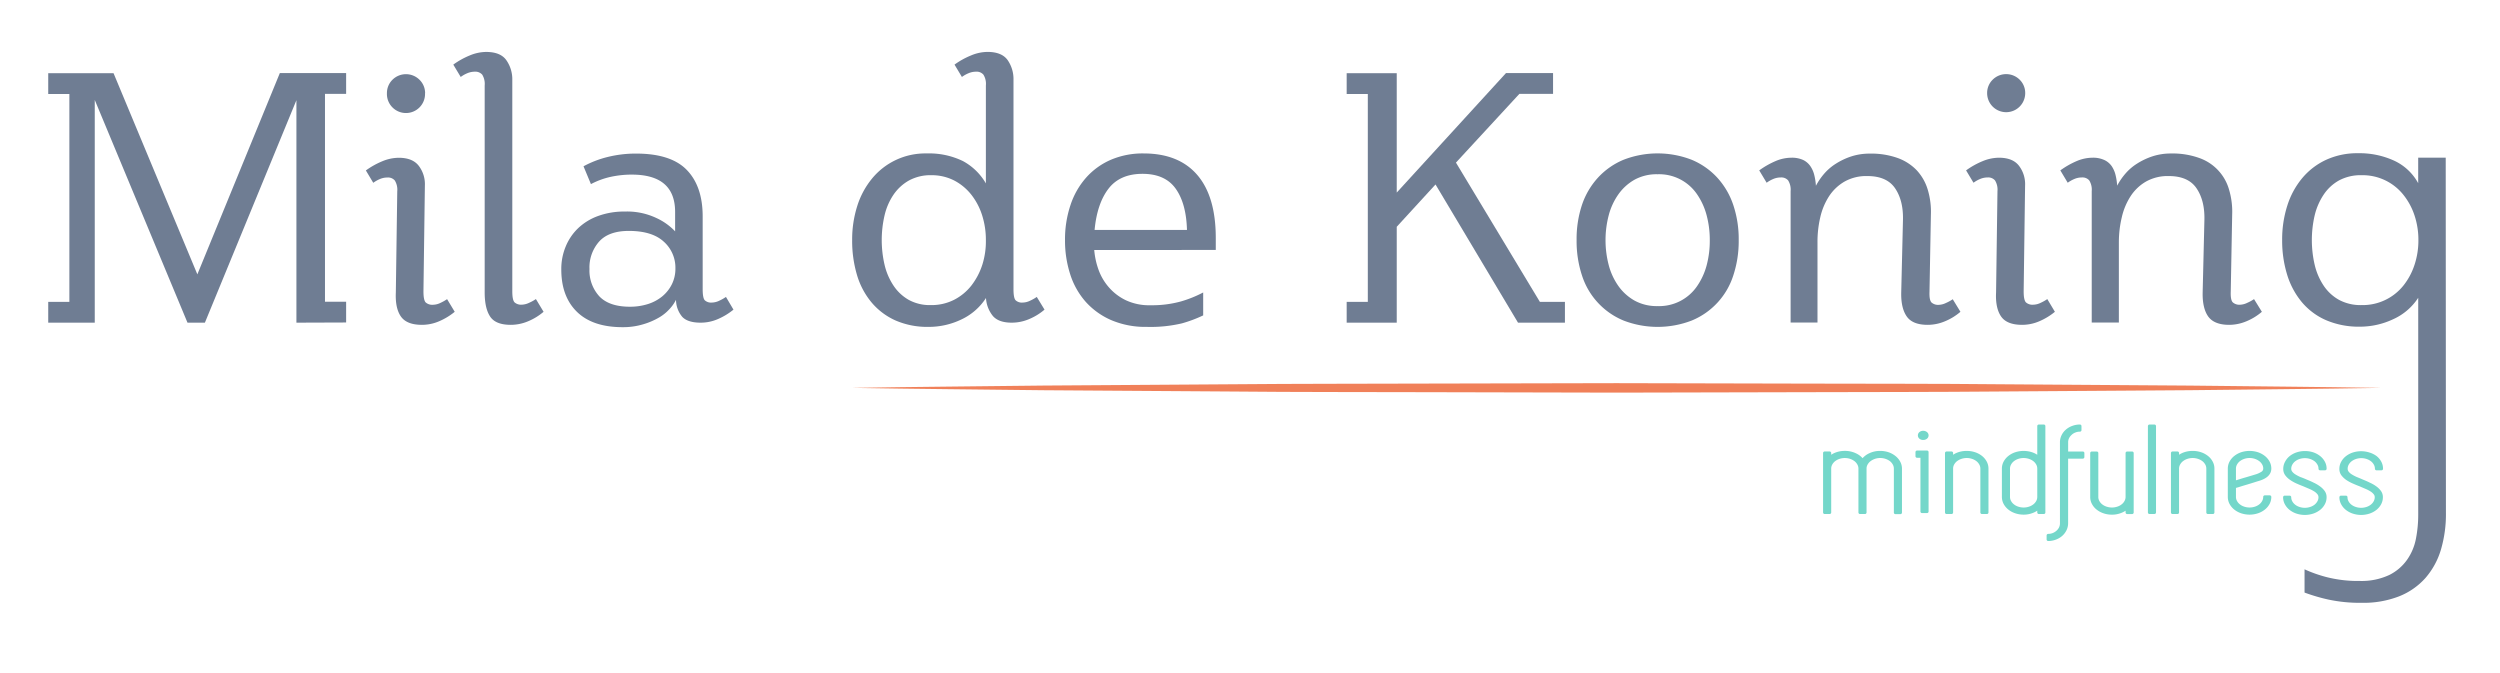<svg xmlns="http://www.w3.org/2000/svg" id="Laag_1" data-name="Laag 1" viewBox="0 0 841.89 226.63"><defs><style>      .cls-1 {        fill: #6f7d93;      }      .cls-2 {        fill: #f08059;      }      .cls-3 {        fill: #74d7ca;        stroke: #74d7ca;        stroke-linecap: round;        stroke-linejoin: round;        stroke-width: 1.06px;      }    </style></defs><g><path class="cls-1" d="M99.82,108.66V33.74L69,108.66H63.14l-31.23-75v75H16.24v-7h7.12v-70H16.24v-7h22L66.46,92.39,94.24,24.6h22.32v7h-7.12v70h7.12v7Z"></path><path class="cls-1" d="M153.13,105a21.79,21.79,0,0,1-5.28,3.2,14.6,14.6,0,0,1-5.76,1.19c-3.41,0-5.76-.93-7.07-2.79s-1.88-4.57-1.72-8.13l.48-34.07a5.88,5.88,0,0,0-.83-3.62,3,3,0,0,0-2.5-1,6.34,6.34,0,0,0-2.55.53,10.79,10.79,0,0,0-2.2,1.25l-2.49-4.16a26.82,26.82,0,0,1,5.52-3.09,14.64,14.64,0,0,1,5.52-1.18c3.17,0,5.44.93,6.83,2.79a10.18,10.18,0,0,1,2,6.59l-.48,35.61c0,2,.26,3.23.77,3.74a3.32,3.32,0,0,0,2.44.77,5.87,5.87,0,0,0,2.55-.65,15.4,15.4,0,0,0,2.2-1.24Zm-10-73.61a6.42,6.42,0,1,1-12.83,0,6.3,6.3,0,0,1,1.84-4.51,6.46,6.46,0,0,1,9.15,0A6.3,6.3,0,0,1,143.16,31.37Z"></path><path class="cls-1" d="M183.05,105a19.46,19.46,0,0,1-5.23,3.2,15,15,0,0,1-5.82,1.19q-5.1,0-6.94-2.79c-1.23-1.85-1.84-4.57-1.84-8.13V28.76a5.88,5.88,0,0,0-.83-3.62,3.06,3.06,0,0,0-2.49-1,6.52,6.52,0,0,0-2.56.53,10.45,10.45,0,0,0-2.19,1.25l-2.5-4.16a26.32,26.32,0,0,1,5.52-3.08,14.66,14.66,0,0,1,5.52-1.19c3.25,0,5.52.93,6.83,2.79a11.15,11.15,0,0,1,2,6.59V98.09c0,2,.26,3.23.77,3.74a3.32,3.32,0,0,0,2.44.77,6.06,6.06,0,0,0,2.49-.65,13.79,13.79,0,0,0,2.25-1.24Z"></path><path class="cls-1" d="M247,104.27a22,22,0,0,1-5.29,3.2,14.41,14.41,0,0,1-5.75,1.19q-4.4,0-6.24-2a9,9,0,0,1-2.07-5.7,13.12,13.12,0,0,1-2,2.91,14.72,14.72,0,0,1-3.62,3,23.85,23.85,0,0,1-5.35,2.31,23.57,23.57,0,0,1-7,1q-10.09,0-15.38-5.16t-5.28-14.3a19.64,19.64,0,0,1,1.49-7.72,18,18,0,0,1,4.21-6.18,19.29,19.29,0,0,1,6.71-4.09,25.47,25.47,0,0,1,9-1.49A23,23,0,0,1,221,73.4a20.37,20.37,0,0,1,6.35,4.51V71.38q0-12.58-14.6-12.58a33.51,33.51,0,0,0-6.89.71A26.34,26.34,0,0,0,199,62l-2.5-6a34,34,0,0,1,8.19-3.15,39.18,39.18,0,0,1,9.5-1.13q11.76,0,17.1,5.52t5.34,15.62V97.38c0,2,.24,3.23.71,3.74a3.11,3.11,0,0,0,2.38.77,5.87,5.87,0,0,0,2.55-.65,14.43,14.43,0,0,0,2.2-1.25ZM227.45,90.38a11.73,11.73,0,0,0-3.92-9q-3.92-3.61-11.75-3.62-6.76,0-10,3.57a13.13,13.13,0,0,0-3.27,9.26,12.86,12.86,0,0,0,3.32,9.2q3.33,3.5,10.33,3.5a19.74,19.74,0,0,0,6-.89A14.52,14.52,0,0,0,223,99.82a12.57,12.57,0,0,0,3.26-4.1A11.78,11.78,0,0,0,227.45,90.38Z"></path><path class="cls-1" d="M351.75,104.27a19.5,19.5,0,0,1-5.22,3.2,14.86,14.86,0,0,1-5.82,1.19q-4.4,0-6.35-2.25a10.5,10.5,0,0,1-2.32-6.06,19.88,19.88,0,0,1-8.31,7.24,25.33,25.33,0,0,1-11,2.49,26.87,26.87,0,0,1-11.22-2.19,22.51,22.51,0,0,1-8.07-6.12,25.78,25.78,0,0,1-4.87-9.26,40.27,40.27,0,0,1-1.6-11.63,37.27,37.27,0,0,1,1.72-11.52,27.41,27.41,0,0,1,5-9.26A23.17,23.17,0,0,1,312,51.67a26.2,26.2,0,0,1,12.23,2.55A19.74,19.74,0,0,1,332,61.76v-33a5.81,5.81,0,0,0-.83-3.62,3,3,0,0,0-2.49-1,6.51,6.51,0,0,0-2.55.53,10.53,10.53,0,0,0-2.2,1.25l-2.49-4.16A26.32,26.32,0,0,1,327,18.67a14.66,14.66,0,0,1,5.52-1.19q4.86,0,6.83,2.79a11.22,11.22,0,0,1,1.95,6.59V97.38c0,2,.24,3.23.72,3.74a3.07,3.07,0,0,0,2.37.77,5.87,5.87,0,0,0,2.55-.65,14.43,14.43,0,0,0,2.2-1.25ZM332,80.88a27.26,27.26,0,0,0-1.24-8.31,22,22,0,0,0-3.62-6.95,17.91,17.91,0,0,0-5.76-4.81A16.56,16.56,0,0,0,313.64,59a15.15,15.15,0,0,0-7.54,1.78,15.5,15.5,0,0,0-5.22,4.81,20.71,20.71,0,0,0-3,6.95,36.82,36.82,0,0,0,0,16.62,21.45,21.45,0,0,0,3,7,15.19,15.19,0,0,0,5.1,4.8,14.71,14.71,0,0,0,7.48,1.78,16.8,16.8,0,0,0,7.84-1.78,17.68,17.68,0,0,0,5.82-4.8,23,23,0,0,0,3.68-7A26.11,26.11,0,0,0,332,80.88Z"></path><path class="cls-1" d="M368.49,84.2a26,26,0,0,0,1.37,6.42,18.52,18.52,0,0,0,3.44,6,17.79,17.79,0,0,0,5.76,4.45,18.35,18.35,0,0,0,8.31,1.72,36.37,36.37,0,0,0,10.39-1.3,40,40,0,0,0,7.42-3v7.72A44.83,44.83,0,0,1,398,108.9a45.83,45.83,0,0,1-11.81,1.18,29.27,29.27,0,0,1-12.05-2.31,24.8,24.8,0,0,1-8.61-6.23,25.8,25.8,0,0,1-5.16-9.26,36.87,36.87,0,0,1-1.72-11.4,36.29,36.29,0,0,1,1.84-11.81,26.32,26.32,0,0,1,5.28-9.26,23.77,23.77,0,0,1,8.31-6,27.28,27.28,0,0,1,11-2.14q11.88,0,18.11,7.25t6.23,21.25v4Zm31.23-6.76q-.24-8.91-3.8-13.9t-11.16-5q-7.61,0-11.46,5t-4.69,13.9Z"></path><path class="cls-1" d="M511.2,108.66,483.42,62.12,470.36,76.37v32.29H453.5v-7h7.12v-70H453.5v-7h16.86V64.85l36.8-40.25H523v7H511.67L490.3,54.76l28.26,46.89H527v7Z"></path><path class="cls-1" d="M585.52,80.88a36.73,36.73,0,0,1-1.84,11.93,24.42,24.42,0,0,1-14,15.14,31.89,31.89,0,0,1-22.92,0,24.49,24.49,0,0,1-14-15.14,37,37,0,0,1-1.83-11.93A36.46,36.46,0,0,1,532.74,69a25.7,25.7,0,0,1,5.41-9.2,24.43,24.43,0,0,1,8.6-6,31.75,31.75,0,0,1,22.92,0,24.56,24.56,0,0,1,8.61,6,25.83,25.83,0,0,1,5.4,9.2A36.19,36.19,0,0,1,585.52,80.88Zm-9.74,0a32.21,32.21,0,0,0-1.06-8.37,22.56,22.56,0,0,0-3.21-7.06,15.45,15.45,0,0,0-13.3-6.77,15.51,15.51,0,0,0-7.77,1.84A16.76,16.76,0,0,0,545,65.45a21.78,21.78,0,0,0-3.26,7.06,33.27,33.27,0,0,0,0,16.74A21.78,21.78,0,0,0,545,96.31a16.76,16.76,0,0,0,5.47,4.93,15.51,15.51,0,0,0,7.77,1.84,15.45,15.45,0,0,0,13.3-6.77,22.56,22.56,0,0,0,3.21-7.06A32.21,32.21,0,0,0,575.78,80.88Z"></path><path class="cls-1" d="M660.19,105a19.25,19.25,0,0,1-5.22,3.2,15,15,0,0,1-5.82,1.19q-5.1,0-7.06-2.85c-1.31-1.89-1.92-4.59-1.84-8.07l.59-24.57q.12-6.42-2.67-10.51t-9.32-4.1a14.91,14.91,0,0,0-7.66,1.84A15.48,15.48,0,0,0,616,66a22,22,0,0,0-3,7.12,36.31,36.31,0,0,0-.95,8.43v27.07H603V64.38a5.88,5.88,0,0,0-.83-3.62,3,3,0,0,0-2.49-1,6.38,6.38,0,0,0-2.56.53,10.45,10.45,0,0,0-2.19,1.25l-2.5-4.16a28.2,28.2,0,0,1,5.4-3.09,13.81,13.81,0,0,1,5.41-1.18,9.11,9.11,0,0,1,4,.77A6.25,6.25,0,0,1,609.68,56a9.07,9.07,0,0,1,1.3,3,19.52,19.52,0,0,1,.54,3.56,22.07,22.07,0,0,1,2.73-4,17.5,17.5,0,0,1,4-3.44,23.17,23.17,0,0,1,5.16-2.44,19.86,19.86,0,0,1,6.29-.95,26.48,26.48,0,0,1,9.38,1.49,16.68,16.68,0,0,1,6.41,4.15,16.47,16.47,0,0,1,3.68,6.47,25.72,25.72,0,0,1,1.07,8.43l-.47,25.88c-.08,2,.16,3.23.71,3.74a3.33,3.33,0,0,0,2.38.77,6.06,6.06,0,0,0,2.49-.65,13.79,13.79,0,0,0,2.25-1.24Z"></path><path class="cls-1" d="M692,105a21.6,21.6,0,0,1-5.28,3.2,14.6,14.6,0,0,1-5.76,1.19c-3.4,0-5.76-.93-7.06-2.79S672,102,672.19,98.45l.47-34.07a5.88,5.88,0,0,0-.83-3.62,3,3,0,0,0-2.49-1,6.38,6.38,0,0,0-2.56.53,10.45,10.45,0,0,0-2.19,1.25l-2.5-4.16a26.82,26.82,0,0,1,5.52-3.09,14.64,14.64,0,0,1,5.52-1.18c3.17,0,5.44.93,6.83,2.79a10.18,10.18,0,0,1,2,6.59l-.48,35.61c0,2,.26,3.23.78,3.74a3.28,3.28,0,0,0,2.43.77,5.87,5.87,0,0,0,2.55-.65,14.86,14.86,0,0,0,2.2-1.24ZM682,31.37a6.41,6.41,0,1,1-12.82,0,6.25,6.25,0,0,1,1.84-4.51,6.45,6.45,0,0,1,9.14,0A6.25,6.25,0,0,1,682,31.37Z"></path><path class="cls-1" d="M761.7,105a19.25,19.25,0,0,1-5.22,3.2,15,15,0,0,1-5.82,1.19c-3.4,0-5.76-1-7.06-2.85s-1.92-4.59-1.84-8.07l.59-24.57q.12-6.42-2.67-10.51t-9.32-4.1a14.91,14.91,0,0,0-7.66,1.84A15.3,15.3,0,0,0,717.54,66a22,22,0,0,0-3,7.12,36.31,36.31,0,0,0-1,8.43v27.07h-9.14V64.38a5.88,5.88,0,0,0-.83-3.62,3,3,0,0,0-2.49-1,6.35,6.35,0,0,0-2.56.53,10.79,10.79,0,0,0-2.2,1.25l-2.49-4.16a28.2,28.2,0,0,1,5.4-3.09,13.77,13.77,0,0,1,5.4-1.18,9.05,9.05,0,0,1,4,.77,6.21,6.21,0,0,1,2.5,2.08,9.28,9.28,0,0,1,1.3,3,20.43,20.43,0,0,1,.54,3.56,22.07,22.07,0,0,1,2.73-4,17.45,17.45,0,0,1,4-3.44,23.46,23.46,0,0,1,5.17-2.44,19.86,19.86,0,0,1,6.29-.95,26.48,26.48,0,0,1,9.38,1.49,15.89,15.89,0,0,1,10.09,10.62,26,26,0,0,1,1.07,8.43l-.48,25.88c-.08,2,.16,3.23.72,3.74a3.32,3.32,0,0,0,2.37.77,6,6,0,0,0,2.49-.65,14,14,0,0,0,2.26-1.24Z"></path><path class="cls-1" d="M823.68,172.61A42.14,42.14,0,0,1,822,185.08a25.61,25.61,0,0,1-5.22,9.56,23.43,23.43,0,0,1-8.85,6.17A33,33,0,0,1,795.3,203a50.69,50.69,0,0,1-11.1-1.07,61.2,61.2,0,0,1-8.13-2.38v-7.83a44.65,44.65,0,0,0,7.6,2.67,42.82,42.82,0,0,0,11,1.25,22,22,0,0,0,9.91-2,16.07,16.07,0,0,0,6-5.11,18.27,18.27,0,0,0,3-7.12,42.12,42.12,0,0,0,.77-8.13v-73a19.63,19.63,0,0,1-8.48,7.24,26.28,26.28,0,0,1-11.11,2.49,27.94,27.94,0,0,1-11.45-2.19,22.19,22.19,0,0,1-8.19-6.12,26.53,26.53,0,0,1-4.93-9.26,38.92,38.92,0,0,1-1.66-11.63,37.27,37.27,0,0,1,1.72-11.52,27.24,27.24,0,0,1,5-9.26,23.15,23.15,0,0,1,8-6.17,25,25,0,0,1,10.81-2.26,28,28,0,0,1,12.28,2.55,17.69,17.69,0,0,1,8,7.54V53.1h9.27Zm-9.27-91.73a26.11,26.11,0,0,0-1.3-8.31,22.26,22.26,0,0,0-3.74-6.95A17.55,17.55,0,0,0,795.3,59a15.41,15.41,0,0,0-7.66,1.78,15,15,0,0,0-5.16,4.81,21.45,21.45,0,0,0-3,6.95,36.82,36.82,0,0,0,0,16.62,21.45,21.45,0,0,0,3,7,15,15,0,0,0,5.16,4.8,15.31,15.31,0,0,0,7.66,1.78,17.58,17.58,0,0,0,14.07-6.58,22.26,22.26,0,0,0,3.74-7A26.11,26.11,0,0,0,814.41,80.88Z"></path></g><path class="cls-2" d="M801.92,130.62c-21.46.36-42.92.52-64.37.78l-64.38.44c-21.46.2-42.92.16-64.38.23l-64.37.15L480,132.07c-21.46-.07-42.92,0-64.38-.22l-64.37-.44c-21.46-.27-42.92-.42-64.38-.79,21.46-.36,42.92-.51,64.38-.78l64.37-.44c21.46-.2,42.92-.15,64.38-.23l64.38-.14,64.37.15c21.46.07,42.92,0,64.38.22l64.38.45C759,130.11,780.46,130.27,801.92,130.62Z"></path><g><path class="cls-3" d="M633.16,152.38a8.24,8.24,0,0,1,2.66.42A7.19,7.19,0,0,1,638,154a5.52,5.52,0,0,1,1.44,1.72,4.37,4.37,0,0,1,.53,2.13v14.76h-1.67V157.81a3.31,3.31,0,0,0-.41-1.6,4.34,4.34,0,0,0-1.08-1.3,5.62,5.62,0,0,0-1.63-.87,6,6,0,0,0-2-.33,5.79,5.79,0,0,0-2,.33,6,6,0,0,0-1.62.87,4.16,4.16,0,0,0-1.11,1.3,3.2,3.2,0,0,0-.41,1.6v14.76h-1.67V157.81a3.31,3.31,0,0,0-.41-1.6,4.23,4.23,0,0,0-1.09-1.3,5.69,5.69,0,0,0-1.62-.87,6.26,6.26,0,0,0-4,0,5.69,5.69,0,0,0-1.62.87,4.37,4.37,0,0,0-1.09,1.3,3.3,3.3,0,0,0-.4,1.6v14.76h-1.68v-20h1.68v1.66a6.89,6.89,0,0,1,2.28-1.38,8.22,8.22,0,0,1,2.84-.48,7.93,7.93,0,0,1,3.52.77,6.21,6.21,0,0,1,2.46,2,6.11,6.11,0,0,1,2.43-2A7.78,7.78,0,0,1,633.16,152.38Z"></path><path class="cls-3" d="M647.25,152.25h1.68v20h-1.68V153.63h-1.67v-1.38Zm.41-4.62a1.39,1.39,0,0,1-.91-.28.9.9,0,0,1-.36-.73.89.89,0,0,1,.36-.73,1.4,1.4,0,0,1,.91-.29,1.46,1.46,0,0,1,.89.29.88.88,0,0,1,.38.73.89.89,0,0,1-.38.73A1.45,1.45,0,0,1,647.66,147.63Z"></path><path class="cls-3" d="M662.31,152.38a8.28,8.28,0,0,1,2.66.42,7.19,7.19,0,0,1,2.16,1.16,5.66,5.66,0,0,1,1.44,1.72,4.48,4.48,0,0,1,.53,2.13v14.76h-1.67V157.81a3.31,3.31,0,0,0-.41-1.6,4.23,4.23,0,0,0-1.09-1.3,5.44,5.44,0,0,0-1.62-.87,6.23,6.23,0,0,0-4,0,5.62,5.62,0,0,0-1.63.87,4.37,4.37,0,0,0-1.09,1.3,3.3,3.3,0,0,0-.4,1.6v14.76h-1.67v-20h1.67v1.66a6.89,6.89,0,0,1,2.28-1.38A8.22,8.22,0,0,1,662.31,152.38Z"></path><path class="cls-3" d="M688.26,143.49v29.08h-1.67v-1.66a7.39,7.39,0,0,1-2.28,1.36,7.82,7.82,0,0,1-2.84.51,8.29,8.29,0,0,1-2.66-.43,6.81,6.81,0,0,1-2.15-1.16,5.55,5.55,0,0,1-1.45-1.72,4.48,4.48,0,0,1-.53-2.13v-9.53a4.48,4.48,0,0,1,.53-2.13,5.55,5.55,0,0,1,1.45-1.72,7,7,0,0,1,2.15-1.16,8.64,8.64,0,0,1,5.5.06,6.89,6.89,0,0,1,2.28,1.38V143.49Zm-6.79,27.95a6,6,0,0,0,2-.33,5.18,5.18,0,0,0,1.63-.87,4.25,4.25,0,0,0,1.09-1.3,3.3,3.3,0,0,0,.4-1.6v-9.53a3.3,3.3,0,0,0-.4-1.6,4.37,4.37,0,0,0-1.09-1.3,5.62,5.62,0,0,0-1.63-.87,6.23,6.23,0,0,0-4,0,5.44,5.44,0,0,0-1.62.87,4.23,4.23,0,0,0-1.09,1.3,3.31,3.31,0,0,0-.41,1.6v9.53a3.31,3.31,0,0,0,.41,1.6,4.12,4.12,0,0,0,1.09,1.3,5,5,0,0,0,1.62.87A6,6,0,0,0,681.47,171.44Z"></path><path class="cls-3" d="M701.39,153.92h-5.47v22.26a4.82,4.82,0,0,1-.48,2.13,5.62,5.62,0,0,1-1.32,1.75,6.18,6.18,0,0,1-2,1.17,6.49,6.49,0,0,1-2.38.43v-1.34a4.73,4.73,0,0,0,1.72-.32,4.78,4.78,0,0,0,1.42-.88,4.15,4.15,0,0,0,1-1.3,3.63,3.63,0,0,0,.35-1.6V148.93a4.83,4.83,0,0,1,.49-2.13,5.28,5.28,0,0,1,1.32-1.72,6.12,6.12,0,0,1,2-1.16,6.66,6.66,0,0,1,2.38-.43v1.34a4.5,4.5,0,0,0-1.72.33,4.23,4.23,0,0,0-1.42.89,4.38,4.38,0,0,0-1,1.3,3.62,3.62,0,0,0-.35,1.58v3.65h5.47Z"></path><path class="cls-3" d="M718,152.58v20h-1.67v-1.66a7.39,7.39,0,0,1-2.28,1.36,7.82,7.82,0,0,1-2.84.51,8.2,8.2,0,0,1-2.66-.43,7,7,0,0,1-2.16-1.16,5.39,5.39,0,0,1-1.44-1.72,4.37,4.37,0,0,1-.53-2.13V152.58h1.67v14.76a3.3,3.3,0,0,0,.4,1.6,4.25,4.25,0,0,0,1.09,1.3,5.18,5.18,0,0,0,1.63.87,6.23,6.23,0,0,0,4,0,5,5,0,0,0,1.62-.87,4.12,4.12,0,0,0,1.09-1.3,3.31,3.31,0,0,0,.41-1.6V152.58Z"></path><path class="cls-3" d="M723.85,172.57V143.49h1.67v29.08Z"></path><path class="cls-3" d="M738.4,152.38a8.19,8.19,0,0,1,2.66.42,7.19,7.19,0,0,1,2.16,1.16,5.39,5.39,0,0,1,1.44,1.72,4.37,4.37,0,0,1,.53,2.13v14.76h-1.67V157.81a3.3,3.3,0,0,0-.4-1.6,4.37,4.37,0,0,0-1.09-1.3,5.62,5.62,0,0,0-1.63-.87,6.23,6.23,0,0,0-4,0,5.44,5.44,0,0,0-1.62.87,4.23,4.23,0,0,0-1.09,1.3,3.31,3.31,0,0,0-.41,1.6v14.76h-1.67v-20h1.67v1.66a6.89,6.89,0,0,1,2.28-1.38A8.26,8.26,0,0,1,738.4,152.38Z"></path><path class="cls-3" d="M760.5,161.46c-.3.08-.81.24-1.52.47s-1.47.46-2.3.71-1.63.48-2.41.73-1.39.42-1.83.52v3.45a3.31,3.31,0,0,0,.41,1.6,4.12,4.12,0,0,0,1.09,1.3,5.13,5.13,0,0,0,1.62.87,6.26,6.26,0,0,0,4,0,5.24,5.24,0,0,0,1.62-.87,4.12,4.12,0,0,0,1.09-1.3,3.31,3.31,0,0,0,.41-1.6h1.67a4.48,4.48,0,0,1-.53,2.13,5.55,5.55,0,0,1-1.45,1.72,7,7,0,0,1-2.15,1.16,8.47,8.47,0,0,1-5.33,0,7,7,0,0,1-2.15-1.16,5.55,5.55,0,0,1-1.45-1.72,4.48,4.48,0,0,1-.53-2.13v-9.53a4.48,4.48,0,0,1,.53-2.13,5.55,5.55,0,0,1,1.45-1.72,7.26,7.26,0,0,1,2.15-1.16,8.67,8.67,0,0,1,5.33,0,7.26,7.26,0,0,1,2.15,1.16,5.55,5.55,0,0,1,1.45,1.72,4.41,4.41,0,0,1,.53,2.09v0C764.36,159.49,763.07,160.7,760.5,161.46Zm-2.94-7.75a6,6,0,0,0-2,.33,5.56,5.56,0,0,0-1.62.87,4.23,4.23,0,0,0-1.09,1.3,3.31,3.31,0,0,0-.41,1.6v4.66l1.88-.58c.74-.23,1.49-.46,2.23-.67l2.05-.61,1.35-.41a8,8,0,0,0,1.82-.85,1.77,1.77,0,0,0,.92-1.58,3.18,3.18,0,0,0-.41-1.58,4.28,4.28,0,0,0-1.09-1.28,5.69,5.69,0,0,0-1.62-.87A6.05,6.05,0,0,0,757.56,153.71Z"></path><path class="cls-3" d="M776.63,162c.74.3,1.49.61,2.25,1a11.17,11.17,0,0,1,2,1.16,6.46,6.46,0,0,1,1.5,1.44,3,3,0,0,1,.58,1.84,4.37,4.37,0,0,1-.53,2.13,5.52,5.52,0,0,1-1.44,1.72,7,7,0,0,1-2.16,1.16,8.44,8.44,0,0,1-5.32,0,7,7,0,0,1-2.16-1.16,5.52,5.52,0,0,1-1.44-1.72,4.37,4.37,0,0,1-.53-2.13h1.67a3.31,3.31,0,0,0,.41,1.6,4.12,4.12,0,0,0,1.09,1.3,5,5,0,0,0,1.62.87,6.23,6.23,0,0,0,4,0,5.18,5.18,0,0,0,1.63-.87,4.22,4.22,0,0,0,1.08-1.3,3.2,3.2,0,0,0,.41-1.6,2.08,2.08,0,0,0-.46-1.32,4.73,4.73,0,0,0-1.21-1.07,11.42,11.42,0,0,0-1.75-.91l-2.06-.88c-.77-.29-1.54-.61-2.3-.95a13.19,13.19,0,0,1-2-1.13,6.39,6.39,0,0,1-1.5-1.42,3,3,0,0,1-.58-1.85,4.37,4.37,0,0,1,.53-2.13A5.52,5.52,0,0,1,771.4,154a7.19,7.19,0,0,1,2.16-1.16,8.63,8.63,0,0,1,5.32,0A7.19,7.19,0,0,1,781,154a5.52,5.52,0,0,1,1.44,1.72,4.37,4.37,0,0,1,.53,2.13h-1.67a3.2,3.2,0,0,0-.41-1.6,4.34,4.34,0,0,0-1.08-1.3,5.62,5.62,0,0,0-1.63-.87,6.23,6.23,0,0,0-4,0,5.44,5.44,0,0,0-1.62.87,4.23,4.23,0,0,0-1.09,1.3,3.31,3.31,0,0,0-.41,1.6,2.06,2.06,0,0,0,.46,1.32,4.42,4.42,0,0,0,1.24,1.07,13.25,13.25,0,0,0,1.77.92C775.23,161.4,775.92,161.68,776.63,162Z"></path><path class="cls-3" d="M795.54,162c.74.3,1.49.61,2.25,1a11.17,11.17,0,0,1,2.05,1.16,6.46,6.46,0,0,1,1.5,1.44,3,3,0,0,1,.58,1.84,4.48,4.48,0,0,1-.53,2.13,5.52,5.52,0,0,1-1.44,1.72,7,7,0,0,1-2.16,1.16,8.44,8.44,0,0,1-5.32,0,7,7,0,0,1-2.16-1.16,5.39,5.39,0,0,1-1.44-1.72,4.37,4.37,0,0,1-.53-2.13H790a3.3,3.3,0,0,0,.4,1.6,4.25,4.25,0,0,0,1.09,1.3,5.18,5.18,0,0,0,1.63.87,6.23,6.23,0,0,0,4,0,5,5,0,0,0,1.62-.87,4.12,4.12,0,0,0,1.09-1.3,3.31,3.31,0,0,0,.41-1.6,2.08,2.08,0,0,0-.46-1.32,4.73,4.73,0,0,0-1.21-1.07,11.42,11.42,0,0,0-1.75-.91l-2.06-.88c-.77-.29-1.54-.61-2.3-.95a13.79,13.79,0,0,1-2.06-1.13,6.53,6.53,0,0,1-1.49-1.42,3,3,0,0,1-.58-1.85,4.37,4.37,0,0,1,.53-2.13,5.39,5.39,0,0,1,1.44-1.72,7.19,7.19,0,0,1,2.16-1.16,8.63,8.63,0,0,1,5.32,0A7.19,7.19,0,0,1,800,154a5.52,5.52,0,0,1,1.44,1.72,4.48,4.48,0,0,1,.53,2.13h-1.67a3.31,3.31,0,0,0-.41-1.6,4.23,4.23,0,0,0-1.09-1.3,5.44,5.44,0,0,0-1.62-.87,6.23,6.23,0,0,0-4,0,5.62,5.62,0,0,0-1.63.87,4.37,4.37,0,0,0-1.09,1.3,3.3,3.3,0,0,0-.4,1.6,2.06,2.06,0,0,0,.46,1.32,4.42,4.42,0,0,0,1.24,1.07,13.25,13.25,0,0,0,1.77.92C794.14,161.4,794.82,161.68,795.54,162Z"></path></g></svg>